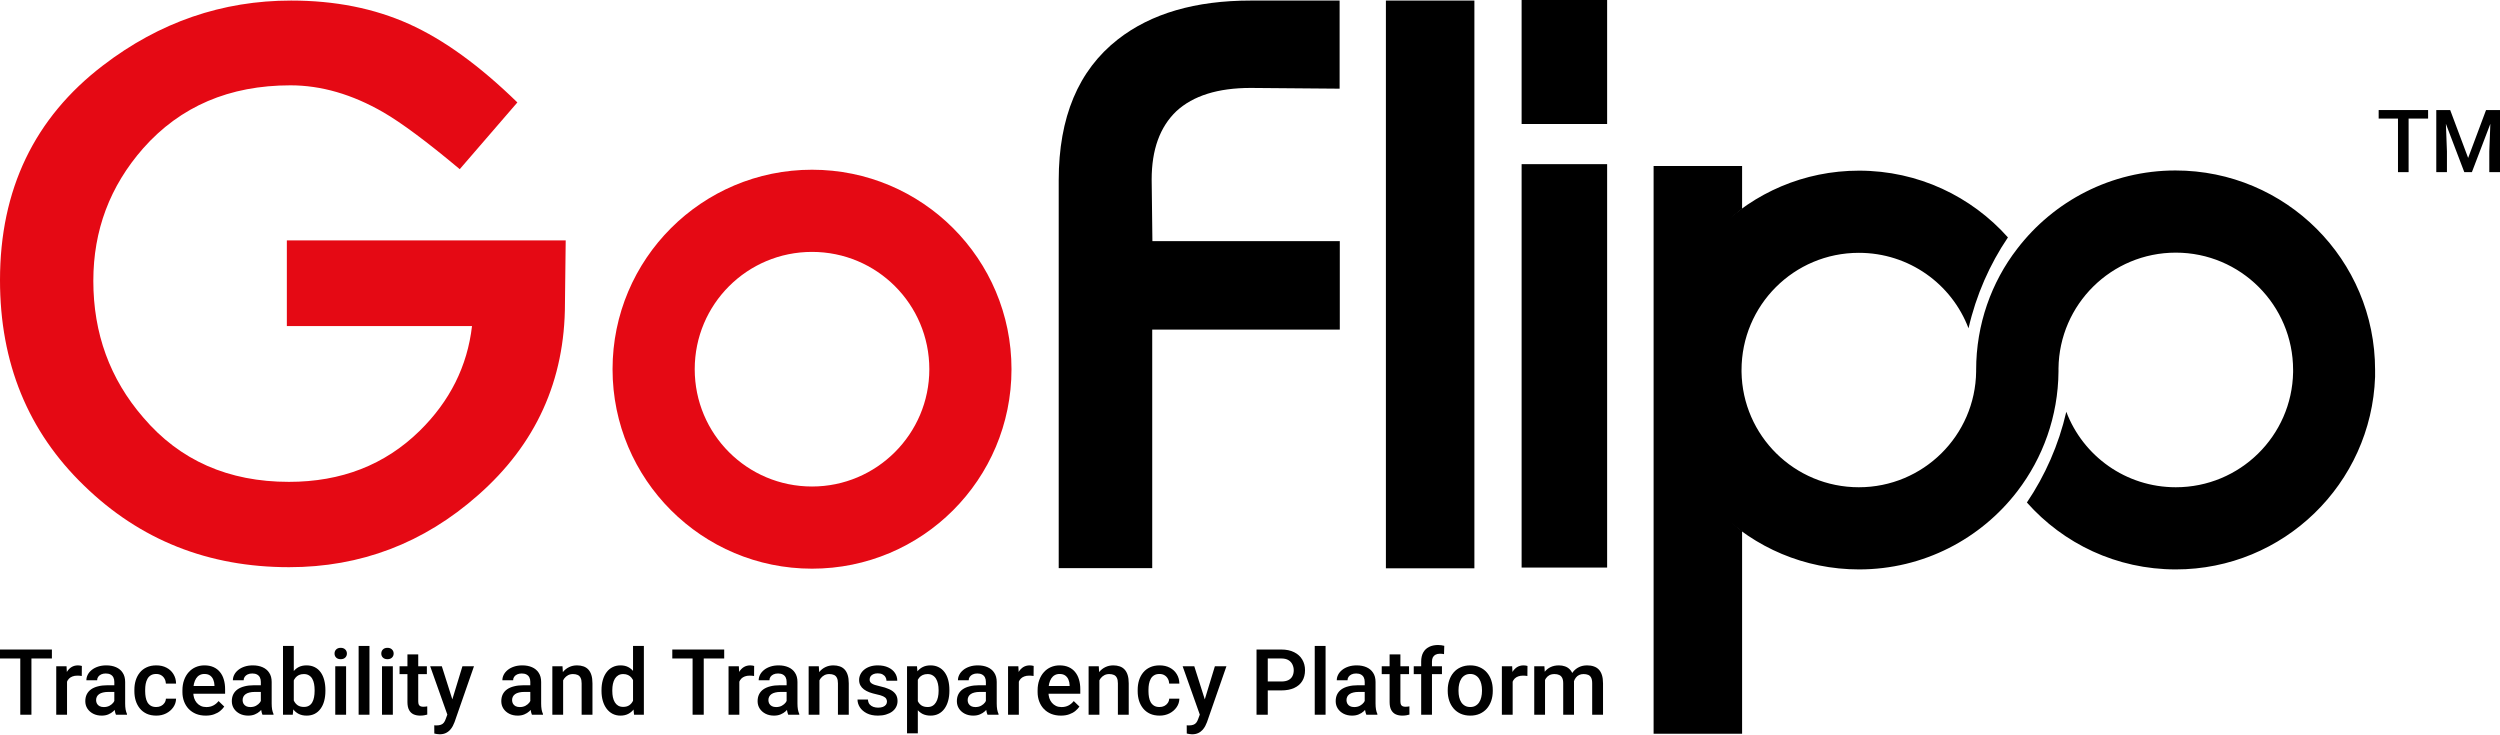 <svg xmlns="http://www.w3.org/2000/svg" width="1000" height="294" viewBox="0 0 1000 294" fill="none"><path d="M12.574 259.81V285.889H8.114V259.81H12.574ZM20.76 259.81V263.392H0V259.81H20.76Z" fill="black"></path><path d="M26.814 270.198V285.889H22.497V266.509H26.617L26.814 270.198ZM32.742 266.383L32.706 270.395C32.444 270.347 32.157 270.312 31.847 270.288C31.548 270.264 31.25 270.252 30.951 270.252C30.211 270.252 29.56 270.359 28.999 270.574C28.438 270.777 27.966 271.076 27.584 271.47C27.214 271.852 26.927 272.318 26.724 272.867C26.521 273.416 26.402 274.031 26.366 274.712L25.381 274.784C25.381 273.566 25.5 272.437 25.739 271.398C25.978 270.359 26.336 269.446 26.814 268.658C27.303 267.87 27.912 267.255 28.641 266.813C29.381 266.371 30.235 266.15 31.202 266.15C31.465 266.15 31.745 266.174 32.044 266.222C32.354 266.27 32.587 266.323 32.742 266.383Z" fill="black"></path><path d="M45.728 282.002V272.76C45.728 272.067 45.603 271.47 45.352 270.968C45.101 270.467 44.719 270.079 44.206 269.804C43.704 269.53 43.071 269.392 42.307 269.392C41.602 269.392 40.993 269.512 40.48 269.75C39.967 269.989 39.567 270.312 39.28 270.718C38.993 271.124 38.85 271.583 38.85 272.097H34.551C34.551 271.333 34.736 270.592 35.107 269.876C35.477 269.159 36.014 268.521 36.719 267.959C37.423 267.398 38.265 266.956 39.244 266.634C40.223 266.311 41.322 266.15 42.54 266.15C43.997 266.15 45.286 266.395 46.409 266.885C47.543 267.374 48.433 268.115 49.078 269.106C49.734 270.085 50.063 271.315 50.063 272.795V281.411C50.063 282.294 50.122 283.088 50.242 283.793C50.373 284.486 50.558 285.089 50.797 285.602V285.889H46.373C46.17 285.423 46.009 284.832 45.889 284.115C45.782 283.387 45.728 282.682 45.728 282.002ZM46.355 274.103L46.391 276.772H43.292C42.492 276.772 41.788 276.849 41.179 277.005C40.57 277.148 40.062 277.363 39.656 277.649C39.25 277.936 38.946 278.282 38.743 278.688C38.54 279.094 38.438 279.554 38.438 280.067C38.438 280.581 38.558 281.053 38.796 281.482C39.035 281.9 39.382 282.229 39.835 282.468C40.301 282.706 40.862 282.826 41.519 282.826C42.403 282.826 43.173 282.647 43.83 282.288C44.498 281.918 45.024 281.47 45.406 280.945C45.788 280.408 45.991 279.9 46.015 279.423L47.412 281.339C47.269 281.829 47.024 282.354 46.677 282.915C46.331 283.477 45.877 284.014 45.316 284.527C44.767 285.029 44.104 285.441 43.328 285.763C42.564 286.086 41.68 286.247 40.677 286.247C39.411 286.247 38.283 285.996 37.292 285.495C36.301 284.981 35.525 284.294 34.963 283.435C34.402 282.563 34.121 281.578 34.121 280.479C34.121 279.452 34.313 278.545 34.695 277.757C35.089 276.957 35.662 276.288 36.414 275.751C37.178 275.213 38.11 274.807 39.208 274.533C40.307 274.246 41.561 274.103 42.97 274.103H46.355Z" fill="black"></path><path d="M62.493 282.808C63.198 282.808 63.831 282.671 64.392 282.396C64.965 282.109 65.425 281.715 65.771 281.214C66.129 280.712 66.326 280.133 66.362 279.476H70.428C70.404 280.73 70.034 281.87 69.317 282.897C68.601 283.924 67.652 284.742 66.469 285.351C65.287 285.948 63.98 286.247 62.547 286.247C61.066 286.247 59.777 285.996 58.678 285.495C57.579 284.981 56.666 284.277 55.938 283.381C55.209 282.485 54.66 281.453 54.29 280.282C53.931 279.112 53.752 277.858 53.752 276.521V275.894C53.752 274.557 53.931 273.303 54.29 272.133C54.66 270.951 55.209 269.912 55.938 269.016C56.666 268.121 57.579 267.422 58.678 266.92C59.777 266.407 61.06 266.15 62.529 266.15C64.081 266.15 65.442 266.461 66.613 267.082C67.783 267.691 68.702 268.544 69.371 269.643C70.052 270.73 70.404 271.995 70.428 273.44H66.362C66.326 272.724 66.147 272.079 65.825 271.506C65.514 270.921 65.072 270.455 64.499 270.109C63.938 269.762 63.263 269.589 62.475 269.589C61.603 269.589 60.881 269.768 60.308 270.127C59.735 270.473 59.287 270.951 58.965 271.559C58.642 272.157 58.409 272.831 58.266 273.583C58.135 274.324 58.069 275.094 58.069 275.894V276.521C58.069 277.321 58.135 278.097 58.266 278.849C58.397 279.602 58.624 280.276 58.947 280.873C59.281 281.459 59.735 281.93 60.308 282.288C60.881 282.635 61.609 282.808 62.493 282.808Z" fill="black"></path><path d="M82.285 286.247C80.852 286.247 79.557 286.014 78.398 285.548C77.252 285.071 76.273 284.408 75.461 283.56C74.661 282.712 74.046 281.715 73.616 280.569C73.186 279.423 72.971 278.187 72.971 276.861V276.145C72.971 274.628 73.192 273.255 73.634 272.025C74.076 270.795 74.691 269.744 75.479 268.873C76.267 267.989 77.198 267.315 78.273 266.849C79.348 266.383 80.512 266.15 81.766 266.15C83.151 266.15 84.363 266.383 85.402 266.849C86.441 267.315 87.3 267.971 87.981 268.819C88.674 269.655 89.187 270.652 89.521 271.81C89.868 272.969 90.041 274.246 90.041 275.643V277.488H75.067V274.389H85.778V274.049C85.754 273.273 85.599 272.545 85.312 271.864C85.037 271.183 84.614 270.634 84.04 270.216C83.467 269.798 82.703 269.589 81.748 269.589C81.031 269.589 80.392 269.744 79.831 270.055C79.282 270.353 78.822 270.789 78.452 271.362C78.082 271.936 77.795 272.628 77.592 273.44C77.401 274.24 77.306 275.142 77.306 276.145V276.861C77.306 277.709 77.419 278.497 77.646 279.226C77.885 279.942 78.231 280.569 78.685 281.106C79.139 281.644 79.688 282.067 80.333 282.378C80.978 282.676 81.712 282.826 82.536 282.826C83.575 282.826 84.5 282.617 85.312 282.199C86.124 281.781 86.829 281.19 87.426 280.426L89.7 282.629C89.282 283.238 88.739 283.823 88.07 284.384C87.402 284.933 86.584 285.381 85.617 285.727C84.661 286.074 83.551 286.247 82.285 286.247Z" fill="black"></path><path d="M104.334 282.002V272.76C104.334 272.067 104.209 271.47 103.958 270.968C103.707 270.467 103.325 270.079 102.812 269.804C102.31 269.53 101.677 269.392 100.913 269.392C100.208 269.392 99.599 269.512 99.086 269.75C98.573 269.989 98.172 270.312 97.886 270.718C97.599 271.124 97.456 271.583 97.456 272.097H93.157C93.157 271.333 93.342 270.592 93.713 269.876C94.083 269.159 94.62 268.521 95.325 267.959C96.029 267.398 96.871 266.956 97.85 266.634C98.829 266.311 99.928 266.15 101.146 266.15C102.603 266.15 103.892 266.395 105.015 266.885C106.149 267.374 107.039 268.115 107.683 269.106C108.34 270.085 108.669 271.315 108.669 272.795V281.411C108.669 282.294 108.728 283.088 108.848 283.793C108.979 284.486 109.164 285.089 109.403 285.602V285.889H104.979C104.776 285.423 104.615 284.832 104.495 284.115C104.388 283.387 104.334 282.682 104.334 282.002ZM104.961 274.103L104.997 276.772H101.898C101.098 276.772 100.394 276.849 99.784 277.005C99.175 277.148 98.668 277.363 98.262 277.649C97.856 277.936 97.552 278.282 97.349 278.688C97.146 279.094 97.044 279.554 97.044 280.067C97.044 280.581 97.163 281.053 97.402 281.482C97.641 281.9 97.987 282.229 98.441 282.468C98.907 282.706 99.468 282.826 100.125 282.826C101.008 282.826 101.779 282.647 102.435 282.288C103.104 281.918 103.629 281.47 104.012 280.945C104.394 280.408 104.597 279.9 104.621 279.423L106.018 281.339C105.874 281.829 105.63 282.354 105.283 282.915C104.937 283.477 104.483 284.014 103.922 284.527C103.373 285.029 102.71 285.441 101.934 285.763C101.17 286.086 100.286 286.247 99.283 286.247C98.017 286.247 96.889 285.996 95.898 285.495C94.907 284.981 94.13 284.294 93.569 283.435C93.008 282.563 92.728 281.578 92.728 280.479C92.728 279.452 92.918 278.545 93.301 277.757C93.695 276.957 94.268 276.288 95.02 275.751C95.784 275.213 96.716 274.807 97.814 274.533C98.913 274.246 100.167 274.103 101.576 274.103H104.961Z" fill="black"></path><path d="M113.2 258.377H117.517V281.751L117.105 285.889H113.2V258.377ZM130.162 276.019V276.396C130.162 277.828 130.001 279.148 129.679 280.354C129.368 281.548 128.89 282.587 128.246 283.471C127.613 284.354 126.825 285.041 125.881 285.53C124.95 286.008 123.869 286.247 122.639 286.247C121.433 286.247 120.383 286.02 119.487 285.566C118.591 285.112 117.839 284.468 117.23 283.632C116.633 282.796 116.15 281.799 115.779 280.641C115.409 279.482 115.146 278.205 114.991 276.808V275.607C115.146 274.198 115.409 272.921 115.779 271.774C116.15 270.616 116.633 269.619 117.23 268.783C117.839 267.935 118.585 267.285 119.469 266.831C120.365 266.377 121.409 266.15 122.604 266.15C123.845 266.15 124.938 266.389 125.881 266.867C126.837 267.344 127.631 268.025 128.264 268.909C128.896 269.78 129.368 270.819 129.679 272.025C130.001 273.231 130.162 274.563 130.162 276.019ZM125.846 276.396V276.019C125.846 275.148 125.774 274.33 125.631 273.566C125.487 272.789 125.248 272.109 124.914 271.524C124.592 270.939 124.15 270.479 123.589 270.145C123.039 269.798 122.353 269.625 121.529 269.625C120.765 269.625 120.108 269.756 119.559 270.019C119.009 270.282 118.55 270.64 118.179 271.094C117.809 271.548 117.517 272.073 117.302 272.67C117.099 273.267 116.962 273.912 116.89 274.604V277.846C116.997 278.742 117.224 279.566 117.57 280.318C117.929 281.058 118.43 281.656 119.075 282.109C119.72 282.551 120.55 282.772 121.565 282.772C122.365 282.772 123.039 282.611 123.589 282.288C124.138 281.966 124.574 281.518 124.896 280.945C125.231 280.36 125.469 279.679 125.613 278.903C125.768 278.127 125.846 277.291 125.846 276.396Z" fill="black"></path><path d="M138.437 266.509V285.889H134.103V266.509H138.437ZM133.816 261.422C133.816 260.765 134.031 260.222 134.461 259.792C134.903 259.35 135.512 259.129 136.288 259.129C137.052 259.129 137.655 259.35 138.097 259.792C138.539 260.222 138.76 260.765 138.76 261.422C138.76 262.066 138.539 262.604 138.097 263.034C137.655 263.464 137.052 263.679 136.288 263.679C135.512 263.679 134.903 263.464 134.461 263.034C134.031 262.604 133.816 262.066 133.816 261.422Z" fill="black"></path><path d="M147.787 258.377V285.889H143.452V258.377H147.787Z" fill="black"></path><path d="M157.137 266.509V285.889H152.802V266.509H157.137ZM152.516 261.422C152.516 260.765 152.73 260.222 153.16 259.792C153.602 259.35 154.211 259.129 154.987 259.129C155.752 259.129 156.355 259.35 156.796 259.792C157.238 260.222 157.459 260.765 157.459 261.422C157.459 262.066 157.238 262.604 156.796 263.034C156.355 263.464 155.752 263.679 154.987 263.679C154.211 263.679 153.602 263.464 153.16 263.034C152.73 262.604 152.516 262.066 152.516 261.422Z" fill="black"></path><path d="M170.749 266.509V269.661H159.823V266.509H170.749ZM162.976 261.762H167.292V280.533C167.292 281.13 167.376 281.59 167.543 281.912C167.722 282.223 167.967 282.432 168.278 282.539C168.588 282.647 168.952 282.7 169.37 282.7C169.669 282.7 169.955 282.682 170.23 282.647C170.504 282.611 170.725 282.575 170.893 282.539L170.91 285.835C170.552 285.942 170.134 286.038 169.657 286.121C169.191 286.205 168.654 286.247 168.045 286.247C167.054 286.247 166.176 286.074 165.412 285.727C164.647 285.369 164.05 284.79 163.621 283.99C163.191 283.19 162.976 282.127 162.976 280.802V261.762Z" fill="black"></path><path d="M179.705 283.775L184.971 266.509H189.592L181.818 288.844C181.639 289.322 181.407 289.841 181.12 290.402C180.833 290.963 180.457 291.495 179.992 291.996C179.538 292.51 178.971 292.922 178.29 293.232C177.609 293.555 176.785 293.716 175.818 293.716C175.436 293.716 175.066 293.68 174.708 293.608C174.361 293.549 174.033 293.483 173.723 293.411L173.705 290.116C173.824 290.128 173.967 290.14 174.135 290.151C174.314 290.163 174.457 290.169 174.564 290.169C175.281 290.169 175.878 290.08 176.356 289.901C176.833 289.734 177.221 289.459 177.52 289.077C177.83 288.695 178.093 288.181 178.308 287.536L179.705 283.775ZM176.732 266.509L181.335 281.017L182.105 285.566L179.114 286.336L172.075 266.509H176.732Z" fill="black"></path><path d="M212.124 282.002V272.76C212.124 272.067 211.999 271.47 211.748 270.968C211.498 270.467 211.115 270.079 210.602 269.804C210.1 269.53 209.468 269.392 208.703 269.392C207.999 269.392 207.39 269.512 206.876 269.75C206.363 269.989 205.963 270.312 205.676 270.718C205.39 271.124 205.247 271.583 205.247 272.097H200.948C200.948 271.333 201.133 270.592 201.503 269.876C201.873 269.159 202.411 268.521 203.115 267.959C203.82 267.398 204.661 266.956 205.641 266.634C206.62 266.311 207.718 266.15 208.936 266.15C210.393 266.15 211.683 266.395 212.805 266.885C213.939 267.374 214.829 268.115 215.474 269.106C216.131 270.085 216.459 271.315 216.459 272.795V281.411C216.459 282.294 216.519 283.088 216.638 283.793C216.769 284.486 216.955 285.089 217.193 285.602V285.889H212.769C212.566 285.423 212.405 284.832 212.286 284.115C212.178 283.387 212.124 282.682 212.124 282.002ZM212.751 274.103L212.787 276.772H209.689C208.888 276.772 208.184 276.849 207.575 277.005C206.966 277.148 206.459 277.363 206.053 277.649C205.647 277.936 205.342 278.282 205.139 278.688C204.936 279.094 204.835 279.554 204.835 280.067C204.835 280.581 204.954 281.053 205.193 281.482C205.432 281.9 205.778 282.229 206.232 282.468C206.697 282.706 207.259 282.826 207.915 282.826C208.799 282.826 209.569 282.647 210.226 282.288C210.895 281.918 211.42 281.47 211.802 280.945C212.184 280.408 212.387 279.9 212.411 279.423L213.808 281.339C213.665 281.829 213.42 282.354 213.074 282.915C212.727 283.477 212.274 284.014 211.713 284.527C211.163 285.029 210.501 285.441 209.724 285.763C208.96 286.086 208.077 286.247 207.073 286.247C205.808 286.247 204.679 285.996 203.688 285.495C202.697 284.981 201.921 284.294 201.36 283.435C200.799 282.563 200.518 281.578 200.518 280.479C200.518 279.452 200.709 278.545 201.091 277.757C201.485 276.957 202.058 276.288 202.811 275.751C203.575 275.213 204.506 274.807 205.605 274.533C206.703 274.246 207.957 274.103 209.366 274.103H212.751Z" fill="black"></path><path d="M225.253 270.646V285.889H220.937V266.509H225.003L225.253 270.646ZM224.483 275.482L223.086 275.464C223.098 274.091 223.289 272.831 223.659 271.685C224.041 270.539 224.567 269.553 225.236 268.73C225.916 267.906 226.728 267.273 227.672 266.831C228.615 266.377 229.666 266.15 230.824 266.15C231.755 266.15 232.597 266.282 233.349 266.544C234.114 266.795 234.764 267.207 235.302 267.78C235.851 268.353 236.269 269.1 236.556 270.019C236.842 270.927 236.985 272.043 236.985 273.369V285.889H232.651V273.351C232.651 272.419 232.514 271.685 232.239 271.148C231.976 270.598 231.588 270.21 231.075 269.983C230.573 269.744 229.946 269.625 229.194 269.625C228.454 269.625 227.791 269.78 227.206 270.091C226.621 270.401 226.125 270.825 225.719 271.362C225.325 271.9 225.021 272.521 224.806 273.225C224.591 273.93 224.483 274.682 224.483 275.482Z" fill="black"></path><path d="M253.213 281.876V258.377H257.548V285.889H253.625L253.213 281.876ZM240.604 276.413V276.037C240.604 274.569 240.777 273.231 241.123 272.025C241.469 270.807 241.971 269.762 242.628 268.891C243.284 268.007 244.084 267.332 245.028 266.867C245.971 266.389 247.034 266.15 248.216 266.15C249.386 266.15 250.413 266.377 251.297 266.831C252.18 267.285 252.932 267.935 253.553 268.783C254.174 269.619 254.67 270.622 255.04 271.792C255.41 272.951 255.673 274.24 255.828 275.661V276.861C255.673 278.246 255.41 279.512 255.04 280.658C254.67 281.805 254.174 282.796 253.553 283.632C252.932 284.468 252.174 285.112 251.279 285.566C250.395 286.02 249.362 286.247 248.18 286.247C247.01 286.247 245.953 286.002 245.01 285.512C244.078 285.023 243.284 284.336 242.628 283.453C241.971 282.569 241.469 281.53 241.123 280.336C240.777 279.13 240.604 277.823 240.604 276.413ZM244.92 276.037V276.413C244.92 277.297 244.998 278.121 245.153 278.885C245.32 279.649 245.577 280.324 245.923 280.909C246.269 281.482 246.717 281.936 247.267 282.27C247.828 282.593 248.496 282.754 249.273 282.754C250.252 282.754 251.058 282.539 251.691 282.109C252.324 281.679 252.819 281.1 253.177 280.372C253.547 279.632 253.798 278.808 253.93 277.9V274.658C253.858 273.954 253.709 273.297 253.482 272.688C253.267 272.079 252.974 271.548 252.604 271.094C252.234 270.628 251.774 270.27 251.225 270.019C250.688 269.756 250.049 269.625 249.308 269.625C248.52 269.625 247.852 269.792 247.302 270.127C246.753 270.461 246.299 270.921 245.941 271.506C245.595 272.091 245.338 272.772 245.171 273.548C245.004 274.324 244.92 275.154 244.92 276.037Z" fill="black"></path><path d="M281.495 259.81V285.889H277.035V259.81H281.495ZM289.681 259.81V263.392H268.921V259.81H289.681Z" fill="black"></path><path d="M295.735 270.198V285.889H291.418V266.509H295.538L295.735 270.198ZM301.663 266.383L301.627 270.395C301.365 270.347 301.078 270.312 300.768 270.288C300.469 270.264 300.171 270.252 299.872 270.252C299.132 270.252 298.481 270.359 297.92 270.574C297.359 270.777 296.887 271.076 296.505 271.47C296.135 271.852 295.848 272.318 295.645 272.867C295.442 273.416 295.323 274.031 295.287 274.712L294.302 274.784C294.302 273.566 294.421 272.437 294.66 271.398C294.899 270.359 295.257 269.446 295.735 268.658C296.224 267.87 296.833 267.255 297.562 266.813C298.302 266.371 299.156 266.15 300.123 266.15C300.386 266.15 300.666 266.174 300.965 266.222C301.275 266.27 301.508 266.323 301.663 266.383Z" fill="black"></path><path d="M314.649 282.002V272.76C314.649 272.067 314.524 271.47 314.273 270.968C314.022 270.467 313.64 270.079 313.127 269.804C312.625 269.53 311.992 269.392 311.228 269.392C310.523 269.392 309.914 269.512 309.401 269.75C308.888 269.989 308.488 270.312 308.201 270.718C307.914 271.124 307.771 271.583 307.771 272.097H303.472C303.472 271.333 303.657 270.592 304.028 269.876C304.398 269.159 304.935 268.521 305.64 267.959C306.344 267.398 307.186 266.956 308.165 266.634C309.144 266.311 310.243 266.15 311.461 266.15C312.918 266.15 314.207 266.395 315.33 266.885C316.464 267.374 317.354 268.115 317.998 269.106C318.655 270.085 318.984 271.315 318.984 272.795V281.411C318.984 282.294 319.043 283.088 319.163 283.793C319.294 284.486 319.479 285.089 319.718 285.602V285.889H315.294C315.091 285.423 314.93 284.832 314.81 284.115C314.703 283.387 314.649 282.682 314.649 282.002ZM315.276 274.103L315.312 276.772H312.213C311.413 276.772 310.709 276.849 310.1 277.005C309.491 277.148 308.983 277.363 308.577 277.649C308.171 277.936 307.867 278.282 307.664 278.688C307.461 279.094 307.359 279.554 307.359 280.067C307.359 280.581 307.478 281.053 307.717 281.482C307.956 281.9 308.302 282.229 308.756 282.468C309.222 282.706 309.783 282.826 310.44 282.826C311.323 282.826 312.094 282.647 312.75 282.288C313.419 281.918 313.944 281.47 314.327 280.945C314.709 280.408 314.912 279.9 314.936 279.423L316.333 281.339C316.189 281.829 315.945 282.354 315.598 282.915C315.252 283.477 314.798 284.014 314.237 284.527C313.688 285.029 313.025 285.441 312.249 285.763C311.485 286.086 310.601 286.247 309.598 286.247C308.332 286.247 307.204 285.996 306.213 285.495C305.222 284.981 304.445 284.294 303.884 283.435C303.323 282.563 303.042 281.578 303.042 280.479C303.042 279.452 303.234 278.545 303.616 277.757C304.01 276.957 304.583 276.288 305.335 275.751C306.099 275.213 307.031 274.807 308.129 274.533C309.228 274.246 310.482 274.103 311.891 274.103H315.276Z" fill="black"></path><path d="M327.778 270.646V285.889H323.461V266.509H327.527L327.778 270.646ZM327.008 275.482L325.611 275.464C325.623 274.091 325.814 272.831 326.184 271.685C326.566 270.539 327.091 269.553 327.76 268.73C328.441 267.906 329.253 267.273 330.196 266.831C331.139 266.377 332.19 266.15 333.348 266.15C334.28 266.15 335.122 266.282 335.874 266.544C336.638 266.795 337.289 267.207 337.826 267.78C338.376 268.353 338.794 269.1 339.08 270.019C339.367 270.927 339.51 272.043 339.51 273.369V285.889H335.175V273.351C335.175 272.419 335.038 271.685 334.763 271.148C334.501 270.598 334.113 270.21 333.599 269.983C333.098 269.744 332.471 269.625 331.719 269.625C330.978 269.625 330.315 269.78 329.73 270.091C329.145 270.401 328.65 270.825 328.244 271.362C327.85 271.9 327.545 272.521 327.33 273.225C327.115 273.93 327.008 274.682 327.008 275.482Z" fill="black"></path><path d="M354.788 280.641C354.788 280.211 354.681 279.823 354.466 279.476C354.251 279.118 353.839 278.796 353.23 278.509C352.633 278.223 351.749 277.96 350.579 277.721C349.552 277.494 348.609 277.225 347.749 276.915C346.901 276.593 346.173 276.205 345.564 275.751C344.955 275.297 344.483 274.76 344.149 274.139C343.815 273.518 343.647 272.801 343.647 271.989C343.647 271.201 343.821 270.455 344.167 269.75C344.513 269.046 345.009 268.425 345.654 267.888C346.298 267.35 347.08 266.926 348 266.616C348.931 266.306 349.97 266.15 351.117 266.15C352.74 266.15 354.132 266.425 355.29 266.974C356.46 267.512 357.356 268.246 357.977 269.177C358.597 270.097 358.908 271.136 358.908 272.294H354.591C354.591 271.78 354.46 271.303 354.197 270.861C353.947 270.407 353.564 270.043 353.051 269.768C352.537 269.482 351.893 269.338 351.117 269.338C350.376 269.338 349.761 269.458 349.272 269.697C348.794 269.924 348.436 270.222 348.197 270.592C347.97 270.962 347.857 271.368 347.857 271.81C347.857 272.133 347.916 272.425 348.036 272.688C348.167 272.939 348.382 273.172 348.681 273.386C348.979 273.589 349.385 273.781 349.899 273.96C350.424 274.139 351.081 274.312 351.869 274.479C353.349 274.79 354.621 275.19 355.684 275.679C356.759 276.157 357.583 276.778 358.156 277.542C358.729 278.294 359.015 279.249 359.015 280.408C359.015 281.267 358.83 282.056 358.46 282.772C358.102 283.477 357.577 284.091 356.884 284.617C356.191 285.13 355.361 285.53 354.394 285.817C353.439 286.104 352.364 286.247 351.17 286.247C349.415 286.247 347.928 285.936 346.71 285.315C345.492 284.683 344.567 283.877 343.934 282.897C343.313 281.906 343.003 280.879 343.003 279.817H347.176C347.224 280.617 347.445 281.256 347.839 281.733C348.245 282.199 348.746 282.539 349.343 282.754C349.952 282.957 350.579 283.059 351.224 283.059C352 283.059 352.651 282.957 353.176 282.754C353.702 282.539 354.102 282.253 354.376 281.894C354.651 281.524 354.788 281.106 354.788 280.641Z" fill="black"></path><path d="M367.129 270.234V293.34H362.813V266.509H366.789L367.129 270.234ZM379.757 276.019V276.396C379.757 277.805 379.59 279.112 379.255 280.318C378.933 281.512 378.449 282.557 377.804 283.453C377.172 284.336 376.389 285.023 375.458 285.512C374.527 286.002 373.452 286.247 372.234 286.247C371.028 286.247 369.971 286.026 369.064 285.584C368.168 285.13 367.41 284.491 366.789 283.668C366.168 282.844 365.667 281.876 365.284 280.766C364.914 279.643 364.652 278.414 364.496 277.076V275.625C364.652 274.204 364.914 272.915 365.284 271.757C365.667 270.598 366.168 269.601 366.789 268.765C367.41 267.929 368.168 267.285 369.064 266.831C369.959 266.377 371.004 266.15 372.198 266.15C373.416 266.15 374.497 266.389 375.44 266.867C376.383 267.332 377.178 268.001 377.822 268.873C378.467 269.733 378.951 270.771 379.273 271.989C379.596 273.195 379.757 274.539 379.757 276.019ZM375.44 276.396V276.019C375.44 275.124 375.357 274.294 375.189 273.53C375.022 272.754 374.76 272.073 374.401 271.488C374.043 270.903 373.583 270.449 373.022 270.127C372.473 269.792 371.81 269.625 371.034 269.625C370.27 269.625 369.613 269.756 369.064 270.019C368.514 270.27 368.055 270.622 367.685 271.076C367.314 271.53 367.028 272.061 366.825 272.67C366.622 273.267 366.478 273.918 366.395 274.622V278.097C366.538 278.957 366.783 279.745 367.129 280.461C367.476 281.178 367.965 281.751 368.598 282.181C369.243 282.599 370.067 282.808 371.07 282.808C371.846 282.808 372.509 282.641 373.058 282.306C373.607 281.972 374.055 281.512 374.401 280.927C374.76 280.33 375.022 279.643 375.189 278.867C375.357 278.091 375.44 277.267 375.44 276.396Z" fill="black"></path><path d="M394.354 282.002V272.76C394.354 272.067 394.229 271.47 393.978 270.968C393.728 270.467 393.345 270.079 392.832 269.804C392.331 269.53 391.698 269.392 390.933 269.392C390.229 269.392 389.62 269.512 389.106 269.75C388.593 269.989 388.193 270.312 387.906 270.718C387.62 271.124 387.477 271.583 387.477 272.097H383.178C383.178 271.333 383.363 270.592 383.733 269.876C384.103 269.159 384.641 268.521 385.345 267.959C386.05 267.398 386.891 266.956 387.871 266.634C388.85 266.311 389.948 266.15 391.166 266.15C392.623 266.15 393.913 266.395 395.035 266.885C396.17 267.374 397.059 268.115 397.704 269.106C398.361 270.085 398.689 271.315 398.689 272.795V281.411C398.689 282.294 398.749 283.088 398.868 283.793C399 284.486 399.185 285.089 399.423 285.602V285.889H394.999C394.796 285.423 394.635 284.832 394.516 284.115C394.408 283.387 394.354 282.682 394.354 282.002ZM394.981 274.103L395.017 276.772H391.919C391.119 276.772 390.414 276.849 389.805 277.005C389.196 277.148 388.689 277.363 388.283 277.649C387.877 277.936 387.572 278.282 387.369 278.688C387.166 279.094 387.065 279.554 387.065 280.067C387.065 280.581 387.184 281.053 387.423 281.482C387.662 281.9 388.008 282.229 388.462 282.468C388.927 282.706 389.489 282.826 390.145 282.826C391.029 282.826 391.799 282.647 392.456 282.288C393.125 281.918 393.65 281.47 394.032 280.945C394.414 280.408 394.617 279.9 394.641 279.423L396.038 281.339C395.895 281.829 395.65 282.354 395.304 282.915C394.958 283.477 394.504 284.014 393.943 284.527C393.393 285.029 392.731 285.441 391.954 285.763C391.19 286.086 390.307 286.247 389.303 286.247C388.038 286.247 386.909 285.996 385.918 285.495C384.927 284.981 384.151 284.294 383.59 283.435C383.029 282.563 382.748 281.578 382.748 280.479C382.748 279.452 382.939 278.545 383.321 277.757C383.715 276.957 384.288 276.288 385.041 275.751C385.805 275.213 386.736 274.807 387.835 274.533C388.933 274.246 390.187 274.103 391.596 274.103H394.981Z" fill="black"></path><path d="M407.537 270.198V285.889H403.221V266.509H407.34L407.537 270.198ZM413.466 266.383L413.43 270.395C413.167 270.347 412.881 270.312 412.57 270.288C412.272 270.264 411.973 270.252 411.675 270.252C410.934 270.252 410.284 270.359 409.722 270.574C409.161 270.777 408.69 271.076 408.307 271.47C407.937 271.852 407.651 272.318 407.448 272.867C407.245 273.416 407.125 274.031 407.089 274.712L406.104 274.784C406.104 273.566 406.224 272.437 406.463 271.398C406.701 270.359 407.06 269.446 407.537 268.658C408.027 267.87 408.636 267.255 409.364 266.813C410.105 266.371 410.958 266.15 411.926 266.15C412.188 266.15 412.469 266.174 412.767 266.222C413.078 266.27 413.311 266.323 413.466 266.383Z" fill="black"></path><path d="M424.356 286.247C422.923 286.247 421.628 286.014 420.469 285.548C419.323 285.071 418.344 284.408 417.532 283.56C416.732 282.712 416.117 281.715 415.687 280.569C415.257 279.423 415.042 278.187 415.042 276.861V276.145C415.042 274.628 415.263 273.255 415.705 272.025C416.147 270.795 416.762 269.744 417.55 268.873C418.338 267.989 419.269 267.315 420.344 266.849C421.419 266.383 422.583 266.15 423.837 266.15C425.222 266.15 426.434 266.383 427.473 266.849C428.511 267.315 429.371 267.971 430.052 268.819C430.744 269.655 431.258 270.652 431.592 271.81C431.938 272.969 432.112 274.246 432.112 275.643V277.488H417.138V274.389H427.849V274.049C427.825 273.273 427.67 272.545 427.383 271.864C427.108 271.183 426.684 270.634 426.111 270.216C425.538 269.798 424.774 269.589 423.819 269.589C423.102 269.589 422.463 269.744 421.902 270.055C421.353 270.353 420.893 270.789 420.523 271.362C420.153 271.936 419.866 272.628 419.663 273.44C419.472 274.24 419.377 275.142 419.377 276.145V276.861C419.377 277.709 419.49 278.497 419.717 279.226C419.956 279.942 420.302 280.569 420.756 281.106C421.21 281.644 421.759 282.067 422.404 282.378C423.048 282.676 423.783 282.826 424.607 282.826C425.646 282.826 426.571 282.617 427.383 282.199C428.195 281.781 428.9 281.19 429.497 280.426L431.771 282.629C431.353 283.238 430.81 283.823 430.141 284.384C429.473 284.933 428.655 285.381 427.688 285.727C426.732 286.074 425.622 286.247 424.356 286.247Z" fill="black"></path><path d="M439.76 270.646V285.889H435.443V266.509H439.509L439.76 270.646ZM438.99 275.482L437.592 275.464C437.604 274.091 437.795 272.831 438.166 271.685C438.548 270.539 439.073 269.553 439.742 268.73C440.422 267.906 441.234 267.273 442.178 266.831C443.121 266.377 444.172 266.15 445.33 266.15C446.262 266.15 447.103 266.282 447.856 266.544C448.62 266.795 449.271 267.207 449.808 267.78C450.357 268.353 450.775 269.1 451.062 270.019C451.348 270.927 451.492 272.043 451.492 273.369V285.889H447.157V273.351C447.157 272.419 447.02 271.685 446.745 271.148C446.482 270.598 446.094 270.21 445.581 269.983C445.079 269.744 444.453 269.625 443.7 269.625C442.96 269.625 442.297 269.78 441.712 270.091C441.127 270.401 440.631 270.825 440.225 271.362C439.831 271.9 439.527 272.521 439.312 273.225C439.097 273.93 438.99 274.682 438.99 275.482Z" fill="black"></path><path d="M463.815 282.808C464.519 282.808 465.152 282.671 465.713 282.396C466.286 282.109 466.746 281.715 467.092 281.214C467.451 280.712 467.648 280.133 467.684 279.476H471.749C471.726 280.73 471.355 281.87 470.639 282.897C469.922 283.924 468.973 284.742 467.791 285.351C466.609 285.948 465.301 286.247 463.868 286.247C462.388 286.247 461.098 285.996 460 285.495C458.901 284.981 457.988 284.277 457.259 283.381C456.531 282.485 455.981 281.453 455.611 280.282C455.253 279.112 455.074 277.858 455.074 276.521V275.894C455.074 274.557 455.253 273.303 455.611 272.133C455.981 270.951 456.531 269.912 457.259 269.016C457.988 268.121 458.901 267.422 460 266.92C461.098 266.407 462.382 266.15 463.851 266.15C465.403 266.15 466.764 266.461 467.934 267.082C469.105 267.691 470.024 268.544 470.693 269.643C471.373 270.73 471.726 271.995 471.749 273.44H467.684C467.648 272.724 467.469 272.079 467.146 271.506C466.836 270.921 466.394 270.455 465.821 270.109C465.26 269.762 464.585 269.589 463.797 269.589C462.925 269.589 462.203 269.768 461.63 270.127C461.056 270.473 460.609 270.951 460.286 271.559C459.964 272.157 459.731 272.831 459.588 273.583C459.456 274.324 459.391 275.094 459.391 275.894V276.521C459.391 277.321 459.456 278.097 459.588 278.849C459.719 279.602 459.946 280.276 460.268 280.873C460.603 281.459 461.056 281.93 461.63 282.288C462.203 282.635 462.931 282.808 463.815 282.808Z" fill="black"></path><path d="M480.687 283.775L485.953 266.509H490.574L482.801 288.844C482.622 289.322 482.389 289.841 482.102 290.402C481.816 290.963 481.439 291.495 480.974 291.996C480.52 292.51 479.953 292.922 479.272 293.232C478.592 293.555 477.768 293.716 476.8 293.716C476.418 293.716 476.048 293.68 475.69 293.608C475.344 293.549 475.015 293.483 474.705 293.411L474.687 290.116C474.806 290.128 474.95 290.14 475.117 290.151C475.296 290.163 475.439 290.169 475.547 290.169C476.263 290.169 476.86 290.08 477.338 289.901C477.815 289.734 478.203 289.459 478.502 289.077C478.812 288.695 479.075 288.181 479.29 287.536L480.687 283.775ZM477.714 266.509L482.317 281.017L483.087 285.566L480.096 286.336L473.057 266.509H477.714Z" fill="black"></path><path d="M512.516 276.163H505.727V272.598H512.516C513.698 272.598 514.653 272.407 515.381 272.025C516.11 271.643 516.641 271.118 516.976 270.449C517.322 269.768 517.495 268.992 517.495 268.121C517.495 267.297 517.322 266.526 516.976 265.81C516.641 265.082 516.11 264.496 515.381 264.055C514.653 263.613 513.698 263.392 512.516 263.392H507.106V285.889H502.611V259.81H512.516C514.534 259.81 516.247 260.168 517.656 260.884C519.077 261.589 520.158 262.568 520.898 263.822C521.639 265.064 522.009 266.485 522.009 268.085C522.009 269.768 521.639 271.213 520.898 272.419C520.158 273.625 519.077 274.551 517.656 275.196C516.247 275.84 514.534 276.163 512.516 276.163Z" fill="black"></path><path d="M530.23 258.377V285.889H525.895V258.377H530.23Z" fill="black"></path><path d="M545.884 282.002V272.76C545.884 272.067 545.759 271.47 545.508 270.968C545.258 270.467 544.875 270.079 544.362 269.804C543.86 269.53 543.228 269.392 542.463 269.392C541.759 269.392 541.15 269.512 540.636 269.75C540.123 269.989 539.723 270.312 539.436 270.718C539.15 271.124 539.007 271.583 539.007 272.097H534.708C534.708 271.333 534.893 270.592 535.263 269.876C535.633 269.159 536.171 268.521 536.875 267.959C537.58 267.398 538.421 266.956 539.401 266.634C540.38 266.311 541.478 266.15 542.696 266.15C544.153 266.15 545.443 266.395 546.565 266.885C547.699 267.374 548.589 268.115 549.234 269.106C549.891 270.085 550.219 271.315 550.219 272.795V281.411C550.219 282.294 550.279 283.088 550.398 283.793C550.529 284.486 550.715 285.089 550.953 285.602V285.889H546.529C546.326 285.423 546.165 284.832 546.046 284.115C545.938 283.387 545.884 282.682 545.884 282.002ZM546.511 274.103L546.547 276.772H543.448C542.648 276.772 541.944 276.849 541.335 277.005C540.726 277.148 540.218 277.363 539.812 277.649C539.407 277.936 539.102 278.282 538.899 278.688C538.696 279.094 538.595 279.554 538.595 280.067C538.595 280.581 538.714 281.053 538.953 281.482C539.192 281.9 539.538 282.229 539.992 282.468C540.457 282.706 541.019 282.826 541.675 282.826C542.559 282.826 543.329 282.647 543.986 282.288C544.655 281.918 545.18 281.47 545.562 280.945C545.944 280.408 546.147 279.9 546.171 279.423L547.568 281.339C547.425 281.829 547.18 282.354 546.834 282.915C546.488 283.477 546.034 284.014 545.473 284.527C544.923 285.029 544.261 285.441 543.484 285.763C542.72 286.086 541.836 286.247 540.833 286.247C539.568 286.247 538.439 285.996 537.448 285.495C536.457 284.981 535.681 284.294 535.12 283.435C534.559 282.563 534.278 281.578 534.278 280.479C534.278 279.452 534.469 278.545 534.851 277.757C535.245 276.957 535.818 276.288 536.571 275.751C537.335 275.213 538.266 274.807 539.365 274.533C540.463 274.246 541.717 274.103 543.126 274.103H546.511Z" fill="black"></path><path d="M563.617 266.509V269.661H552.691V266.509H563.617ZM555.843 261.762H560.16V280.533C560.16 281.13 560.243 281.59 560.411 281.912C560.59 282.223 560.834 282.432 561.145 282.539C561.455 282.647 561.82 282.7 562.238 282.7C562.536 282.7 562.823 282.682 563.097 282.647C563.372 282.611 563.593 282.575 563.76 282.539L563.778 285.835C563.42 285.942 563.002 286.038 562.524 286.121C562.058 286.205 561.521 286.247 560.912 286.247C559.921 286.247 559.043 286.074 558.279 285.727C557.515 285.369 556.918 284.79 556.488 283.99C556.058 283.19 555.843 282.127 555.843 280.802V261.762Z" fill="black"></path><path d="M572.787 285.889H568.471V264.646C568.471 263.201 568.739 261.989 569.277 261.01C569.826 260.019 570.608 259.272 571.623 258.771C572.638 258.257 573.838 258.001 575.223 258.001C575.653 258.001 576.077 258.03 576.495 258.09C576.913 258.138 577.319 258.216 577.713 258.323L577.605 261.655C577.367 261.595 577.104 261.553 576.817 261.529C576.543 261.505 576.244 261.493 575.922 261.493C575.265 261.493 574.698 261.619 574.22 261.869C573.755 262.108 573.396 262.461 573.146 262.926C572.907 263.392 572.787 263.965 572.787 264.646V285.889ZM576.781 266.509V269.661H565.497V266.509H576.781Z" fill="black"></path><path d="M579.092 276.413V276.002C579.092 274.604 579.295 273.309 579.701 272.115C580.107 270.909 580.692 269.864 581.456 268.98C582.233 268.085 583.176 267.392 584.286 266.903C585.409 266.401 586.675 266.15 588.084 266.15C589.505 266.15 590.77 266.401 591.881 266.903C593.003 267.392 593.953 268.085 594.729 268.98C595.505 269.864 596.096 270.909 596.502 272.115C596.908 273.309 597.111 274.604 597.111 276.002V276.413C597.111 277.811 596.908 279.106 596.502 280.3C596.096 281.494 595.505 282.539 594.729 283.435C593.953 284.318 593.009 285.011 591.899 285.512C590.788 286.002 589.528 286.247 588.119 286.247C586.698 286.247 585.427 286.002 584.304 285.512C583.194 285.011 582.25 284.318 581.474 283.435C580.698 282.539 580.107 281.494 579.701 280.3C579.295 279.106 579.092 277.811 579.092 276.413ZM583.409 276.002V276.413C583.409 277.285 583.498 278.109 583.677 278.885C583.857 279.661 584.137 280.342 584.519 280.927C584.901 281.512 585.391 281.972 585.988 282.306C586.585 282.641 587.296 282.808 588.119 282.808C588.919 282.808 589.612 282.641 590.197 282.306C590.794 281.972 591.284 281.512 591.666 280.927C592.048 280.342 592.329 279.661 592.508 278.885C592.699 278.109 592.794 277.285 592.794 276.413V276.002C592.794 275.142 592.699 274.33 592.508 273.566C592.329 272.789 592.042 272.103 591.648 271.506C591.266 270.909 590.776 270.443 590.179 270.109C589.594 269.762 588.896 269.589 588.084 269.589C587.272 269.589 586.567 269.762 585.97 270.109C585.385 270.443 584.901 270.909 584.519 271.506C584.137 272.103 583.857 272.789 583.677 273.566C583.498 274.33 583.409 275.142 583.409 276.002Z" fill="black"></path><path d="M605.064 270.198V285.889H600.747V266.509H604.867L605.064 270.198ZM610.992 266.383L610.956 270.395C610.694 270.347 610.407 270.312 610.097 270.288C609.798 270.264 609.5 270.252 609.201 270.252C608.461 270.252 607.81 270.359 607.249 270.574C606.687 270.777 606.216 271.076 605.834 271.47C605.464 271.852 605.177 272.318 604.974 272.867C604.771 273.416 604.652 274.031 604.616 274.712L603.631 274.784C603.631 273.566 603.75 272.437 603.989 271.398C604.228 270.359 604.586 269.446 605.064 268.658C605.553 267.87 606.162 267.255 606.891 266.813C607.631 266.371 608.485 266.15 609.452 266.15C609.715 266.15 609.995 266.174 610.294 266.222C610.604 266.27 610.837 266.323 610.992 266.383Z" fill="black"></path><path d="M618.013 270.449V285.889H613.697V266.509H617.763L618.013 270.449ZM617.315 275.482L615.846 275.464C615.846 274.127 616.013 272.891 616.348 271.757C616.682 270.622 617.172 269.637 617.816 268.801C618.461 267.953 619.261 267.303 620.217 266.849C621.184 266.383 622.3 266.15 623.566 266.15C624.45 266.15 625.256 266.282 625.984 266.544C626.724 266.795 627.363 267.195 627.901 267.744C628.45 268.294 628.868 268.998 629.154 269.858C629.453 270.718 629.602 271.757 629.602 272.974V285.889H625.285V273.351C625.285 272.407 625.142 271.667 624.856 271.13C624.581 270.592 624.181 270.21 623.656 269.983C623.142 269.744 622.527 269.625 621.811 269.625C620.999 269.625 620.306 269.78 619.733 270.091C619.172 270.401 618.712 270.825 618.354 271.362C617.996 271.9 617.733 272.521 617.566 273.225C617.399 273.93 617.315 274.682 617.315 275.482ZM629.333 274.336L627.309 274.784C627.309 273.613 627.471 272.509 627.793 271.47C628.127 270.419 628.611 269.5 629.244 268.712C629.889 267.912 630.683 267.285 631.626 266.831C632.569 266.377 633.65 266.15 634.868 266.15C635.859 266.15 636.743 266.288 637.519 266.562C638.307 266.825 638.976 267.243 639.525 267.816C640.074 268.389 640.492 269.135 640.779 270.055C641.065 270.962 641.209 272.061 641.209 273.351V285.889H636.874V273.333C636.874 272.354 636.731 271.595 636.444 271.058C636.17 270.521 635.776 270.15 635.262 269.947C634.749 269.733 634.134 269.625 633.417 269.625C632.748 269.625 632.157 269.75 631.644 270.001C631.142 270.24 630.719 270.58 630.372 271.022C630.026 271.452 629.763 271.948 629.584 272.509C629.417 273.07 629.333 273.679 629.333 274.336Z" fill="black"></path><path d="M226.28 96.298L225.983 121.357C225.983 152.143 214.383 177.723 191.182 198.098C169.469 217.283 144.26 226.875 115.631 226.875C83.359 226.875 55.994 216.019 33.611 194.231C11.154 172.518 6.10352e-05 145.153 6.10352e-05 112.062C6.10352e-05 75.774 13.757 47.145 41.196 26.175C63.802 8.849 88.936 0.223 116.449 0.223C133.999 0.223 149.689 3.346 163.594 9.593C177.5 15.839 191.926 26.324 206.947 40.973L183.895 67.669C170.584 56.514 160.397 49.004 153.332 44.914C140.84 37.701 128.421 34.132 116.152 34.132C91.761 34.132 72.13 42.535 57.258 59.34C43.947 74.51 37.329 92.133 37.329 112.36C37.329 133.329 43.947 151.548 57.258 166.94C71.907 184.192 91.39 192.744 115.557 192.744C136.527 192.744 153.927 185.977 167.833 172.369C179.954 160.471 186.944 146.491 188.803 130.429H114.739V96.149H226.28V96.298Z" fill="#E50914"></path><path d="M535.845 131.842H460.889V227.247H423.485V72.13C423.485 46.847 431.368 28.109 447.132 15.765C460.443 5.354 478.215 0.223 500.3 0.223H535.845V35.47L500.3 35.173C487.138 35.173 477.248 38.296 470.556 44.468C463.938 50.789 460.666 59.861 460.666 71.833L460.963 96.446H535.919V131.842H535.845Z" fill="black"></path><path d="M589.757 227.322H554.361V0.223H589.757V227.322Z" fill="black"></path><path d="M642.851 65.661H608.645V227.024H642.851V65.661ZM642.851 6.10352e-05H608.645V49.599H642.851V6.10352e-05Z" fill="black"></path><path d="M696.837 83.507V66.404H661.441V293.503H696.837V212.449C677.726 197.503 665.382 174.154 665.382 147.978C665.456 121.803 677.726 98.454 696.837 83.507Z" fill="black"></path><path d="M950.036 147.979V150.73C948.548 193.487 913.45 227.768 870.321 227.768C846.599 227.768 825.332 217.432 810.757 200.998C818.045 190.216 823.473 177.946 826.522 164.71C833.214 182.408 850.317 194.9 870.321 194.9C895.975 194.9 916.796 174.377 917.242 148.871C917.242 148.796 917.242 148.722 917.242 148.573C917.242 148.35 917.242 148.053 917.242 147.979C917.242 122.101 896.273 101.057 870.321 101.057C844.592 101.057 823.696 121.729 823.399 147.384C823.399 147.607 823.399 147.755 823.399 147.979C823.399 148.202 823.399 148.35 823.399 148.573C823.25 166.569 817.152 183.151 806.965 196.462C792.39 215.498 769.413 227.768 743.609 227.768C699.811 227.768 664.192 192.446 663.82 148.722V148.053C663.82 103.957 699.513 68.263 743.609 68.263C767.331 68.263 788.598 78.6 803.173 94.959C795.885 105.741 790.457 118.011 787.408 131.322C780.716 113.624 763.613 101.131 743.535 101.131C717.583 101.131 696.613 122.101 696.613 148.053C696.613 148.202 696.613 148.425 696.613 148.573V148.648C696.613 148.648 696.613 148.648 696.613 148.722C696.985 174.302 717.806 194.9 743.535 194.9C769.264 194.9 790.159 174.228 790.457 148.573C790.457 148.35 790.457 148.202 790.457 147.979C790.457 129.76 796.555 112.88 806.891 99.495C821.465 80.459 844.443 68.189 870.172 68.189C914.342 68.189 950.036 103.882 950.036 147.979Z" fill="black"></path><path d="M324.809 67.891C280.787 67.891 245.02 103.585 245.02 147.681C245.02 191.703 280.713 227.47 324.809 227.47C368.905 227.47 404.598 191.777 404.598 147.681C404.598 103.585 368.905 67.891 324.809 67.891ZM324.809 194.603C298.857 194.603 277.887 173.633 277.887 147.681C277.887 121.729 298.857 100.759 324.809 100.759C350.761 100.759 371.731 121.729 371.731 147.681C371.731 173.558 350.686 194.603 324.809 194.603Z" fill="#E50914"></path><path d="M963.441 44.018V68.857H959.193V44.018H963.441ZM971.238 44.018V47.43H951.465V44.018H971.238Z" fill="black"></path><path d="M976.253 44.018H980.075L987.257 63.176L994.422 44.018H998.243L988.758 68.857H985.721L976.253 44.018ZM974.513 44.018H978.147L978.778 60.6V68.857H974.513V44.018ZM996.35 44.018H1000V68.857H995.719V60.6L996.35 44.018Z" fill="black"></path></svg>